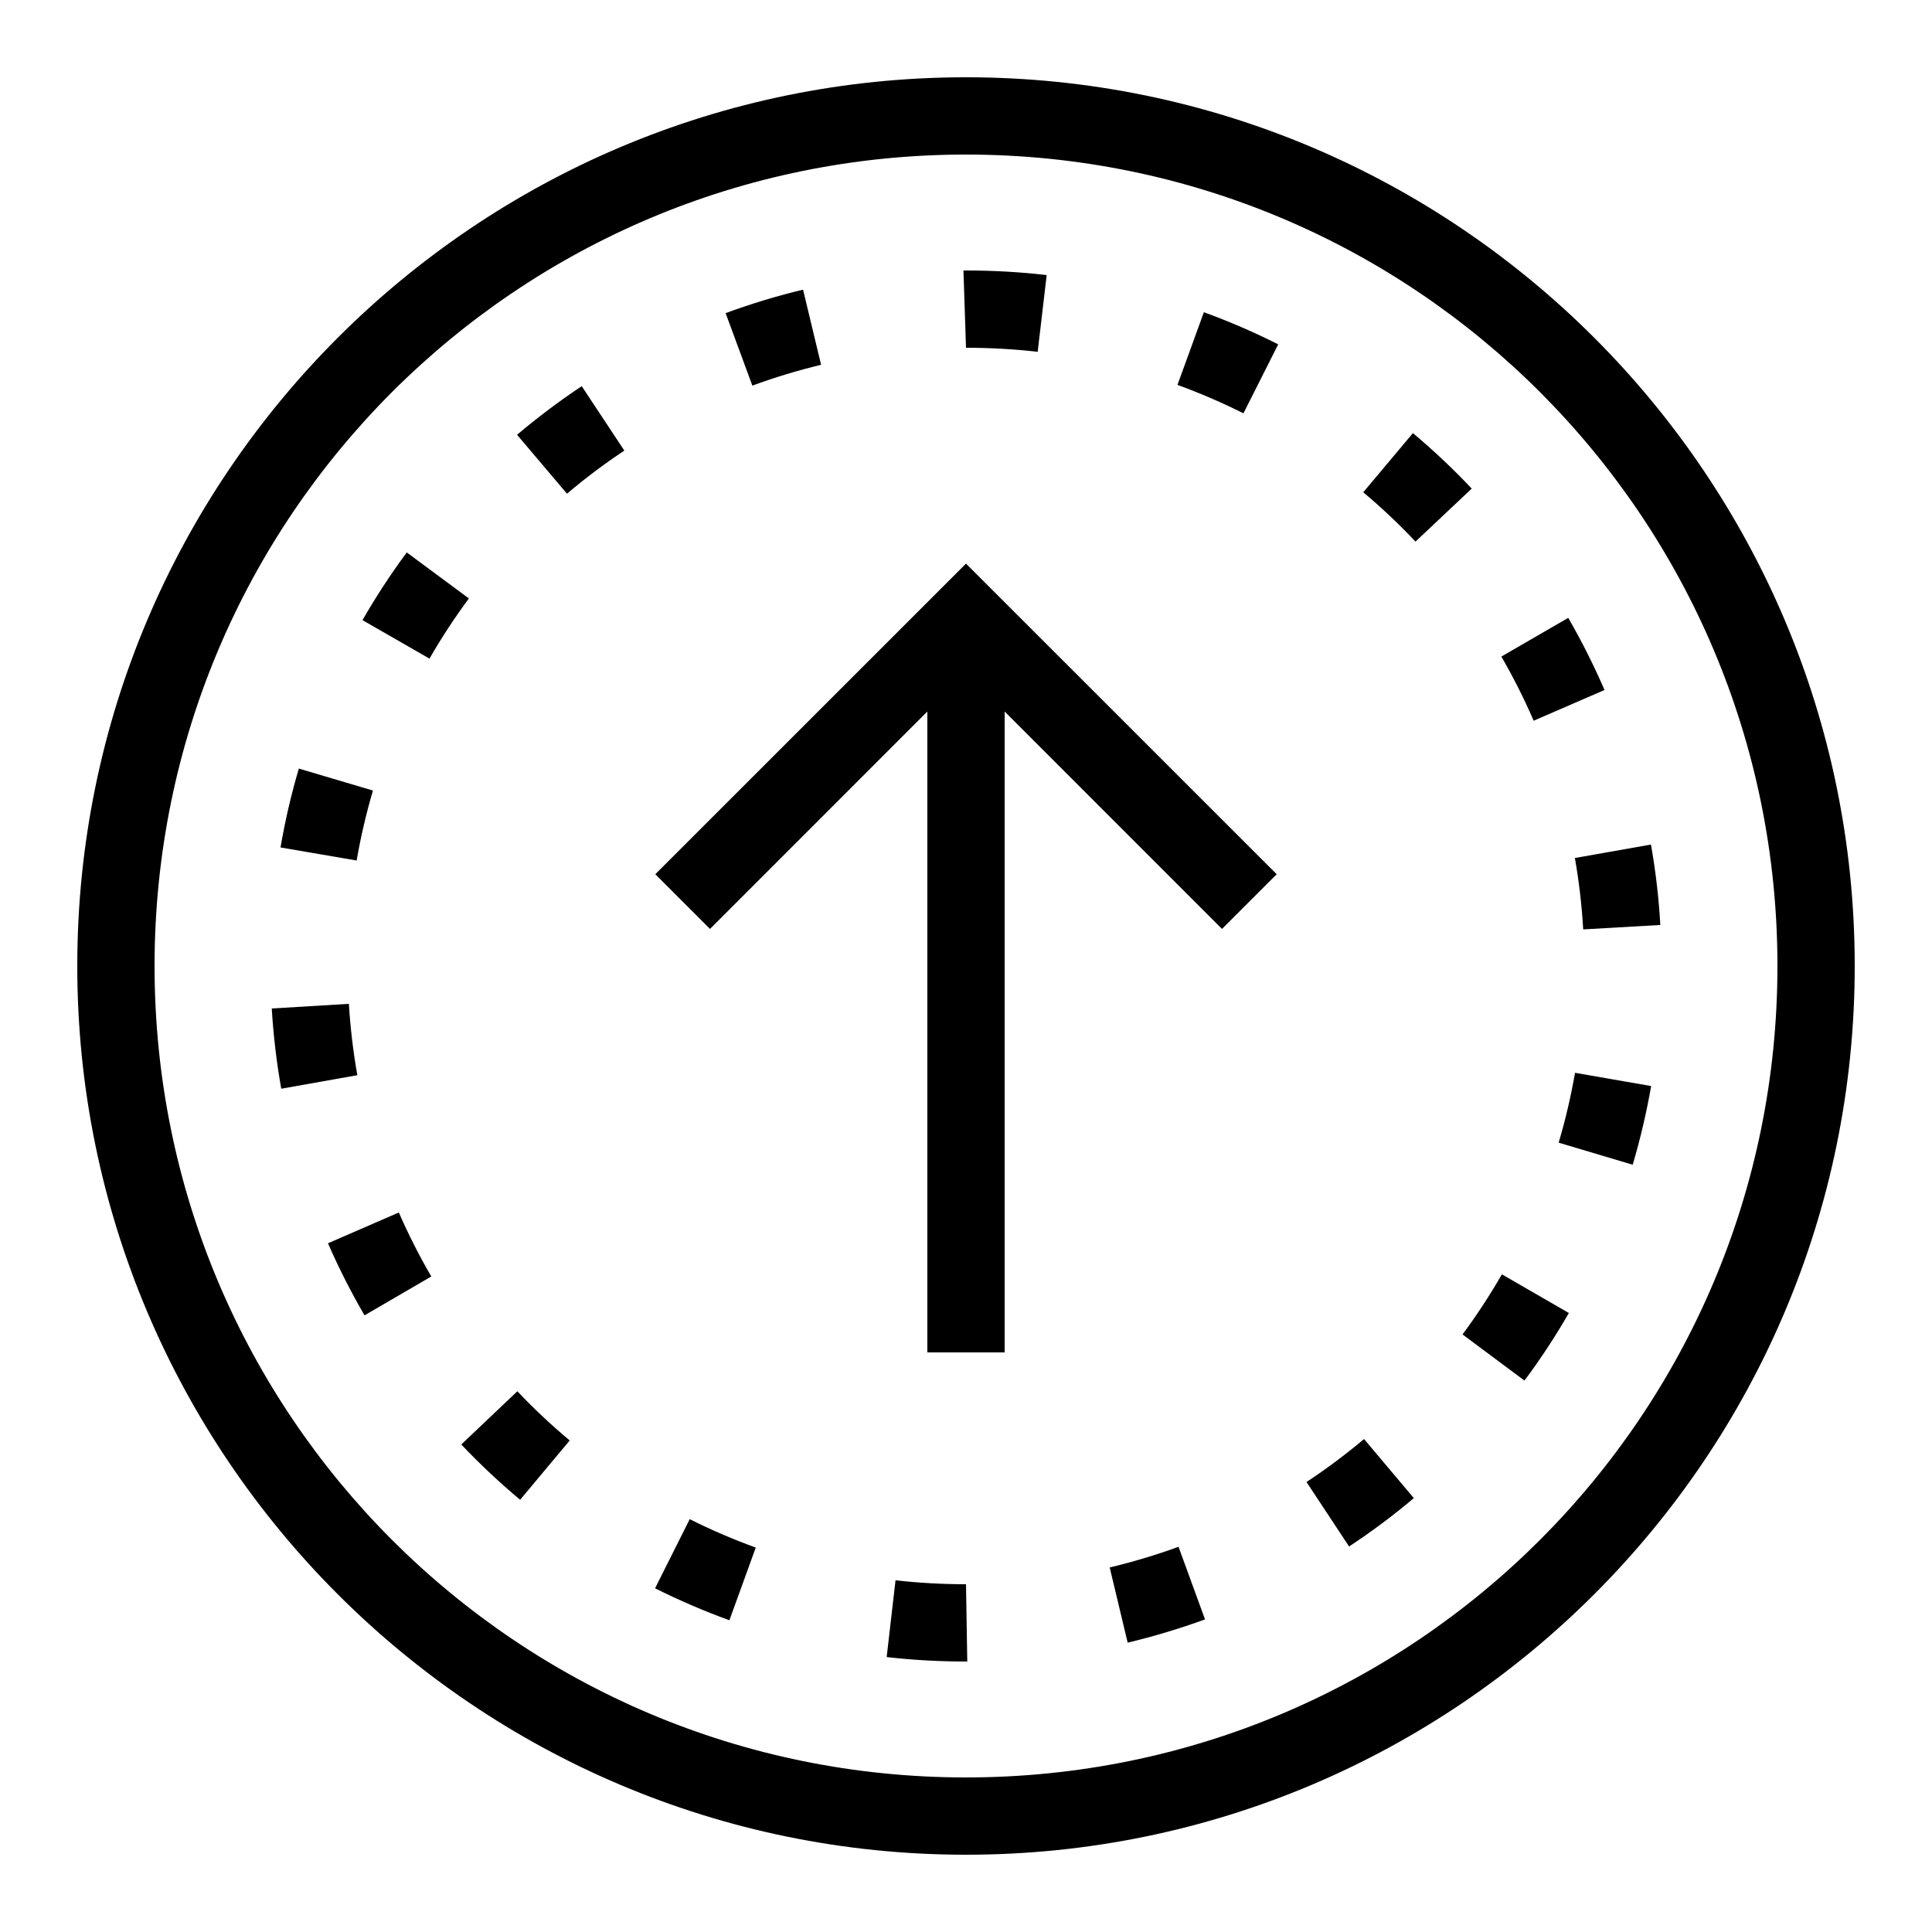 <?xml version="1.0" encoding="utf-8"?>
<svg xmlns="http://www.w3.org/2000/svg" viewBox="0 0 50 50" fill="#000000"><path d="M 25 2 C 12.309 2 2 12.309 2 25 C 2 37.691 12.309 48 25 48 C 37.691 48 48 37.691 48 25 C 48 12.309 37.691 2 25 2 z M 25 4 C 36.61 4 46 13.39 46 25 C 46 36.61 36.61 46 25 46 C 13.39 46 4 36.61 4 25 C 4 13.39 13.39 4 25 4 z M 24.934 7 L 25 9 C 25.624 9 26.247 9.035 26.855 9.105 L 27.088 7.119 C 26.403 7.039 25.7 7 25 7 L 24.934 7 z M 20.783 7.496 C 20.102 7.66 19.427 7.865 18.779 8.104 L 19.471 9.98 C 20.047 9.768 20.646 9.586 21.25 9.441 L 20.783 7.496 z M 31.156 8.08 L 30.473 9.961 C 31.055 10.173 31.629 10.42 32.18 10.697 L 33.08 8.912 C 32.459 8.599 31.812 8.318 31.156 8.08 z M 15.055 9.994 C 14.478 10.377 13.914 10.802 13.381 11.252 L 14.674 12.777 C 15.146 12.376 15.645 12.001 16.158 11.662 L 15.055 9.994 z M 36.566 11.209 L 35.281 12.74 C 35.756 13.138 36.211 13.569 36.633 14.016 L 38.088 12.645 C 37.613 12.14 37.1 11.657 36.566 11.209 z M 10.527 14.297 C 10.112 14.856 9.728 15.446 9.381 16.049 L 11.115 17.045 C 11.423 16.509 11.767 15.984 12.135 15.488 L 10.527 14.297 z M 25 14.586 L 16.959 22.625 L 18.375 24.041 L 24 18.414 L 24 35 L 26 35 L 26 18.414 L 31.625 24.041 L 33.041 22.625 L 25 14.586 z M 40.586 15.99 L 38.855 16.992 C 39.164 17.526 39.446 18.085 39.691 18.652 L 41.525 17.857 C 41.248 17.219 40.934 16.591 40.586 15.99 z M 7.734 19.891 C 7.536 20.56 7.377 21.246 7.26 21.932 L 9.23 22.27 C 9.335 21.661 9.477 21.052 9.652 20.459 L 7.734 19.891 z M 42.727 21.857 L 40.758 22.205 C 40.865 22.814 40.938 23.436 40.973 24.053 L 42.969 23.938 C 42.93 23.244 42.848 22.543 42.727 21.857 z M 9.029 25.979 L 7.033 26.1 C 7.075 26.795 7.157 27.493 7.279 28.176 L 9.248 27.826 C 9.14 27.218 9.066 26.598 9.029 25.979 z M 40.762 27.764 C 40.655 28.374 40.514 28.98 40.338 29.572 L 42.254 30.143 C 42.452 29.478 42.611 28.792 42.732 28.107 L 40.762 27.764 z M 10.322 31.379 L 8.488 32.176 C 8.765 32.813 9.084 33.44 9.434 34.041 L 11.162 33.035 C 10.851 32.502 10.568 31.944 10.322 31.379 z M 38.869 32.98 C 38.558 33.518 38.217 34.042 37.85 34.535 L 39.453 35.729 C 39.867 35.175 40.254 34.585 40.602 33.98 L 38.869 32.98 z M 13.389 36.006 L 11.938 37.383 C 12.418 37.89 12.931 38.371 13.461 38.814 L 14.744 37.279 C 14.273 36.886 13.817 36.457 13.389 36.006 z M 35.301 37.242 C 34.827 37.641 34.327 38.016 33.812 38.354 L 34.914 40.023 C 35.492 39.642 36.057 39.222 36.59 38.771 L 35.301 37.242 z M 17.85 39.316 L 16.953 41.105 C 17.574 41.415 18.222 41.695 18.877 41.932 L 19.559 40.051 C 18.976 39.84 18.401 39.592 17.85 39.316 z M 30.5 40.031 C 29.92 40.243 29.322 40.421 28.719 40.566 L 29.184 42.512 C 29.861 42.35 30.534 42.147 31.186 41.91 L 30.5 40.031 z M 23.176 40.898 L 22.947 42.885 C 23.623 42.962 24.314 43 25 43 L 25.033 43 L 25 41 C 24.39 41 23.776 40.966 23.176 40.898 z" fill="#000000"/></svg>
